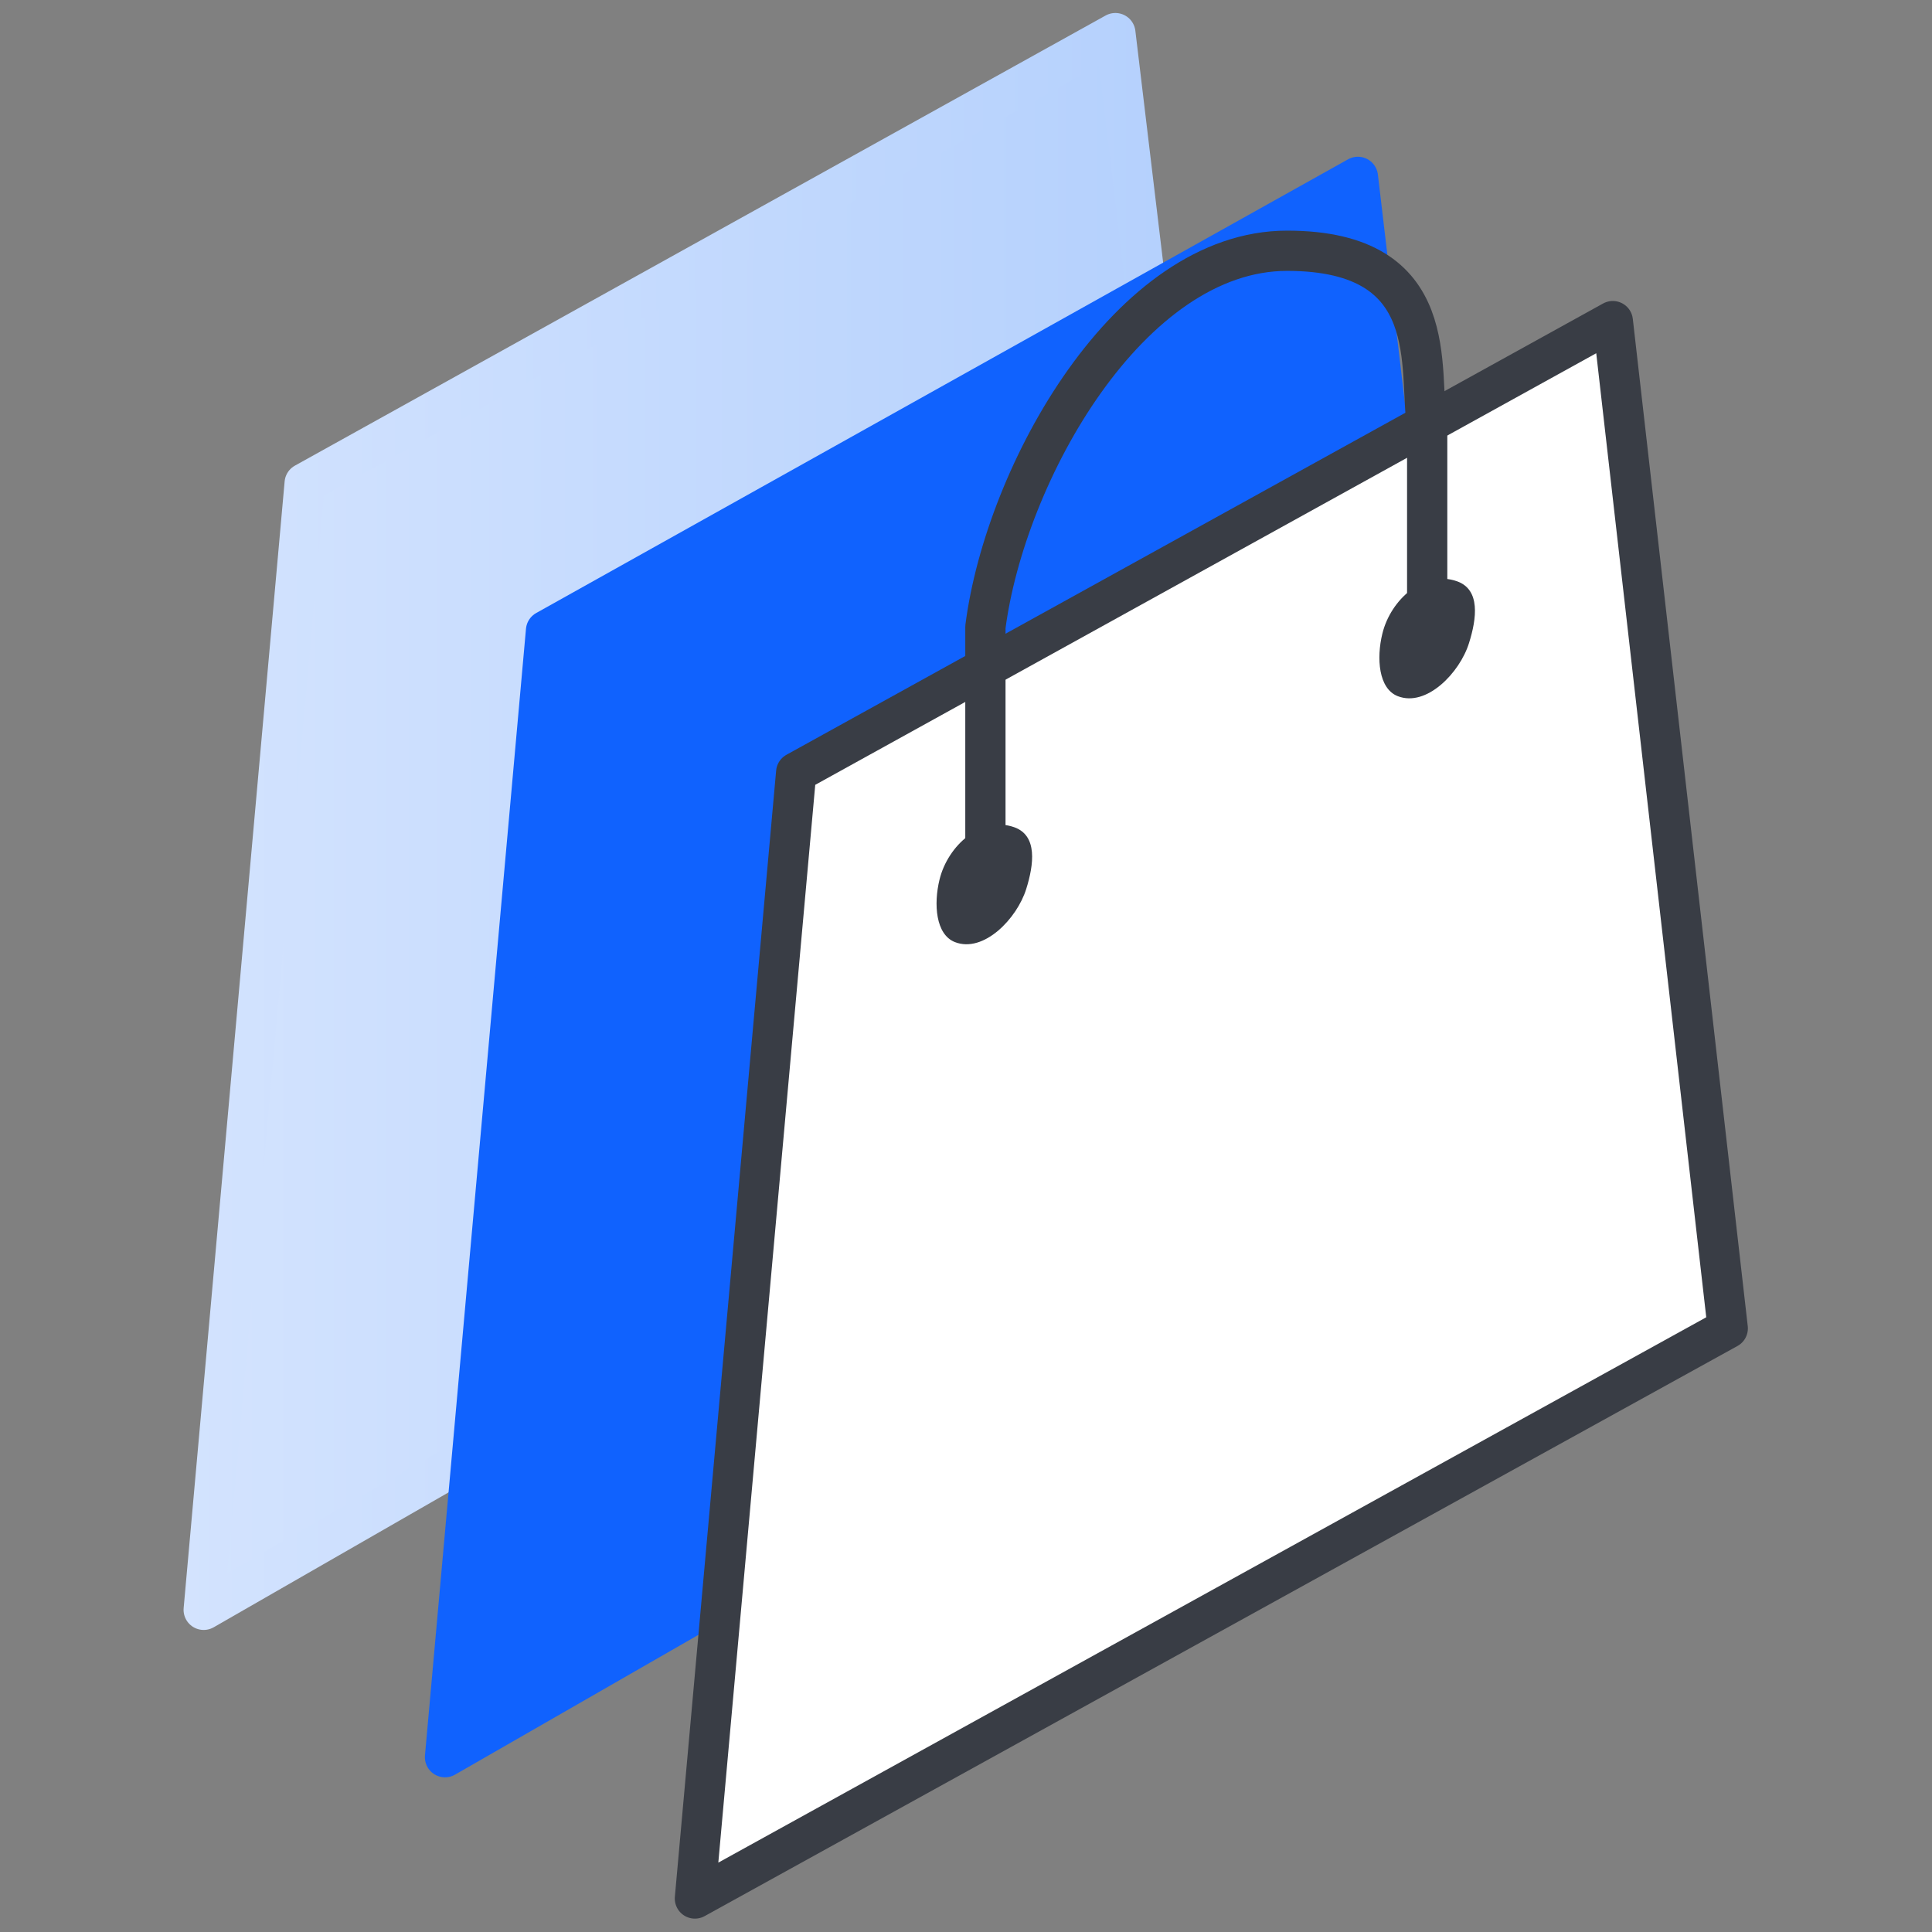 <?xml version="1.0" encoding="UTF-8" standalone="no"?>
<!DOCTYPE svg PUBLIC "-//W3C//DTD SVG 1.1//EN" "http://www.w3.org/Graphics/SVG/1.1/DTD/svg11.dtd">
<svg width="100%" height="100%" viewBox="0 0 48 48" version="1.1" xmlns="http://www.w3.org/2000/svg" xmlns:xlink="http://www.w3.org/1999/xlink" xml:space="preserve" xmlns:serif="http://www.serif.com/" style="fill-rule:evenodd;clip-rule:evenodd;stroke-linecap:round;stroke-linejoin:round;">
    <rect x="0" y="0" width="48" height="48" fill="#808080" stroke="none"/>
    <g transform="matrix(1,0,0,1,-576,-504)">
        <g id="Page-100" serif:id="Page 100" transform="matrix(1,0,0,1,576,504)">
            <rect x="0" y="0" width="48" height="48" style="fill:none;"/>
            <g id="_48x48" serif:id="48x48">
                <g transform="matrix(-2.284,25.445,-25.445,-2.284,19.003,7.614)">
                    <path d="M0.211,0.43L1.311,0.43L0.649,-0.516L-0.295,-0.316L0.211,0.43Z" style="fill:url(#_Linear1);fill-rule:nonzero;"/>
                </g>
                <g transform="matrix(-0.867,0.498,0.498,0.867,4.321,22.538)">
                    <path d="M-21.454,15.509L8.055,15.509L-8.064,-7.516L-31.103,-7.181L-21.454,15.509Z" style="fill:none;fill-rule:nonzero;stroke:url(#_Linear2);stroke-width:1px;"/>
                </g>
                <g transform="matrix(-0.867,0.498,0.498,0.867,10.295,26.116)">
                    <path d="M-21.432,15.592L8.078,15.592L-8.042,-7.433L-31.151,-7.161L-21.432,15.592Z" style="fill:rgb(16,98,254);fill-rule:nonzero;stroke:rgb(16,98,254);stroke-width:1px;"/>
                </g>
                <g transform="matrix(-0.089,0.996,0.996,0.089,39.382,18.039)">
                    <path d="M2.893,-19.42L31.001,-19.42L14.585,4.884L-10.098,-0.206L2.893,-19.42Z" style="fill:white;fill-rule:nonzero;"/>
                </g>
                <g transform="matrix(-0.875,0.483,0.483,0.875,16.241,29.021)">
                    <path d="M-21.449,16.391L7.878,16.391L-7.854,-6.9L-31.048,-6.911L-21.449,16.391Z" style="fill:none;fill-rule:nonzero;stroke:rgb(57,61,69);stroke-width:1px;"/>
                </g>
                <g transform="matrix(0,-1,-1,0,38.072,19.82)">
                    <path d="M-2.182,13.59L4.242,13.59C8.072,13.095 13.59,10.007 13.59,6.095C13.59,2.182 10.625,2.848 9.225,2.614L4.242,2.614" style="fill:none;fill-rule:nonzero;stroke:rgb(57,61,69);stroke-width:1px;"/>
                </g>
                <g transform="matrix(-0.106,0.994,0.994,0.106,24.729,20.847)">
                    <path d="M1.15,-1.273C1.769,-1.356 2.516,-1.224 2.652,-0.728C2.854,0.012 1.909,0.745 1.15,0.895C0.529,1.019 -0.199,1.04 -0.343,0.435C-0.543,-0.4 0.273,-1.156 1.15,-1.273" style="fill:rgb(57,61,69);fill-rule:nonzero;"/>
                </g>
                <g transform="matrix(-0.106,0.994,0.994,0.106,35.731,14.737)">
                    <path d="M1.15,-1.273C1.769,-1.356 2.516,-1.224 2.652,-0.728C2.854,0.012 1.909,0.745 1.15,0.894C0.528,1.019 -0.199,1.04 -0.343,0.435C-0.543,-0.4 0.272,-1.156 1.15,-1.273" style="fill:rgb(57,61,69);fill-rule:nonzero;"/>
                </g>
            </g>
        </g>
    </g>
    <defs>
        <linearGradient id="_Linear1" x1="0" y1="0" x2="1" y2="0" gradientUnits="userSpaceOnUse" gradientTransform="matrix(0.089,0.996,0.996,-0.089,0.458,-0.501)"><stop offset="0" style="stop-color:rgb(178,207,253);stop-opacity:1"/><stop offset="1" style="stop-color:rgb(211,227,254);stop-opacity:1"/></linearGradient>
        <linearGradient id="_Linear2" x1="0" y1="0" x2="1" y2="0" gradientUnits="userSpaceOnUse" gradientTransform="matrix(23.103,-13.253,13.253,23.103,-24.413,11.559)"><stop offset="0" style="stop-color:rgb(178,207,253);stop-opacity:1"/><stop offset="1" style="stop-color:rgb(211,227,254);stop-opacity:1"/></linearGradient>
    </defs>
</svg>
